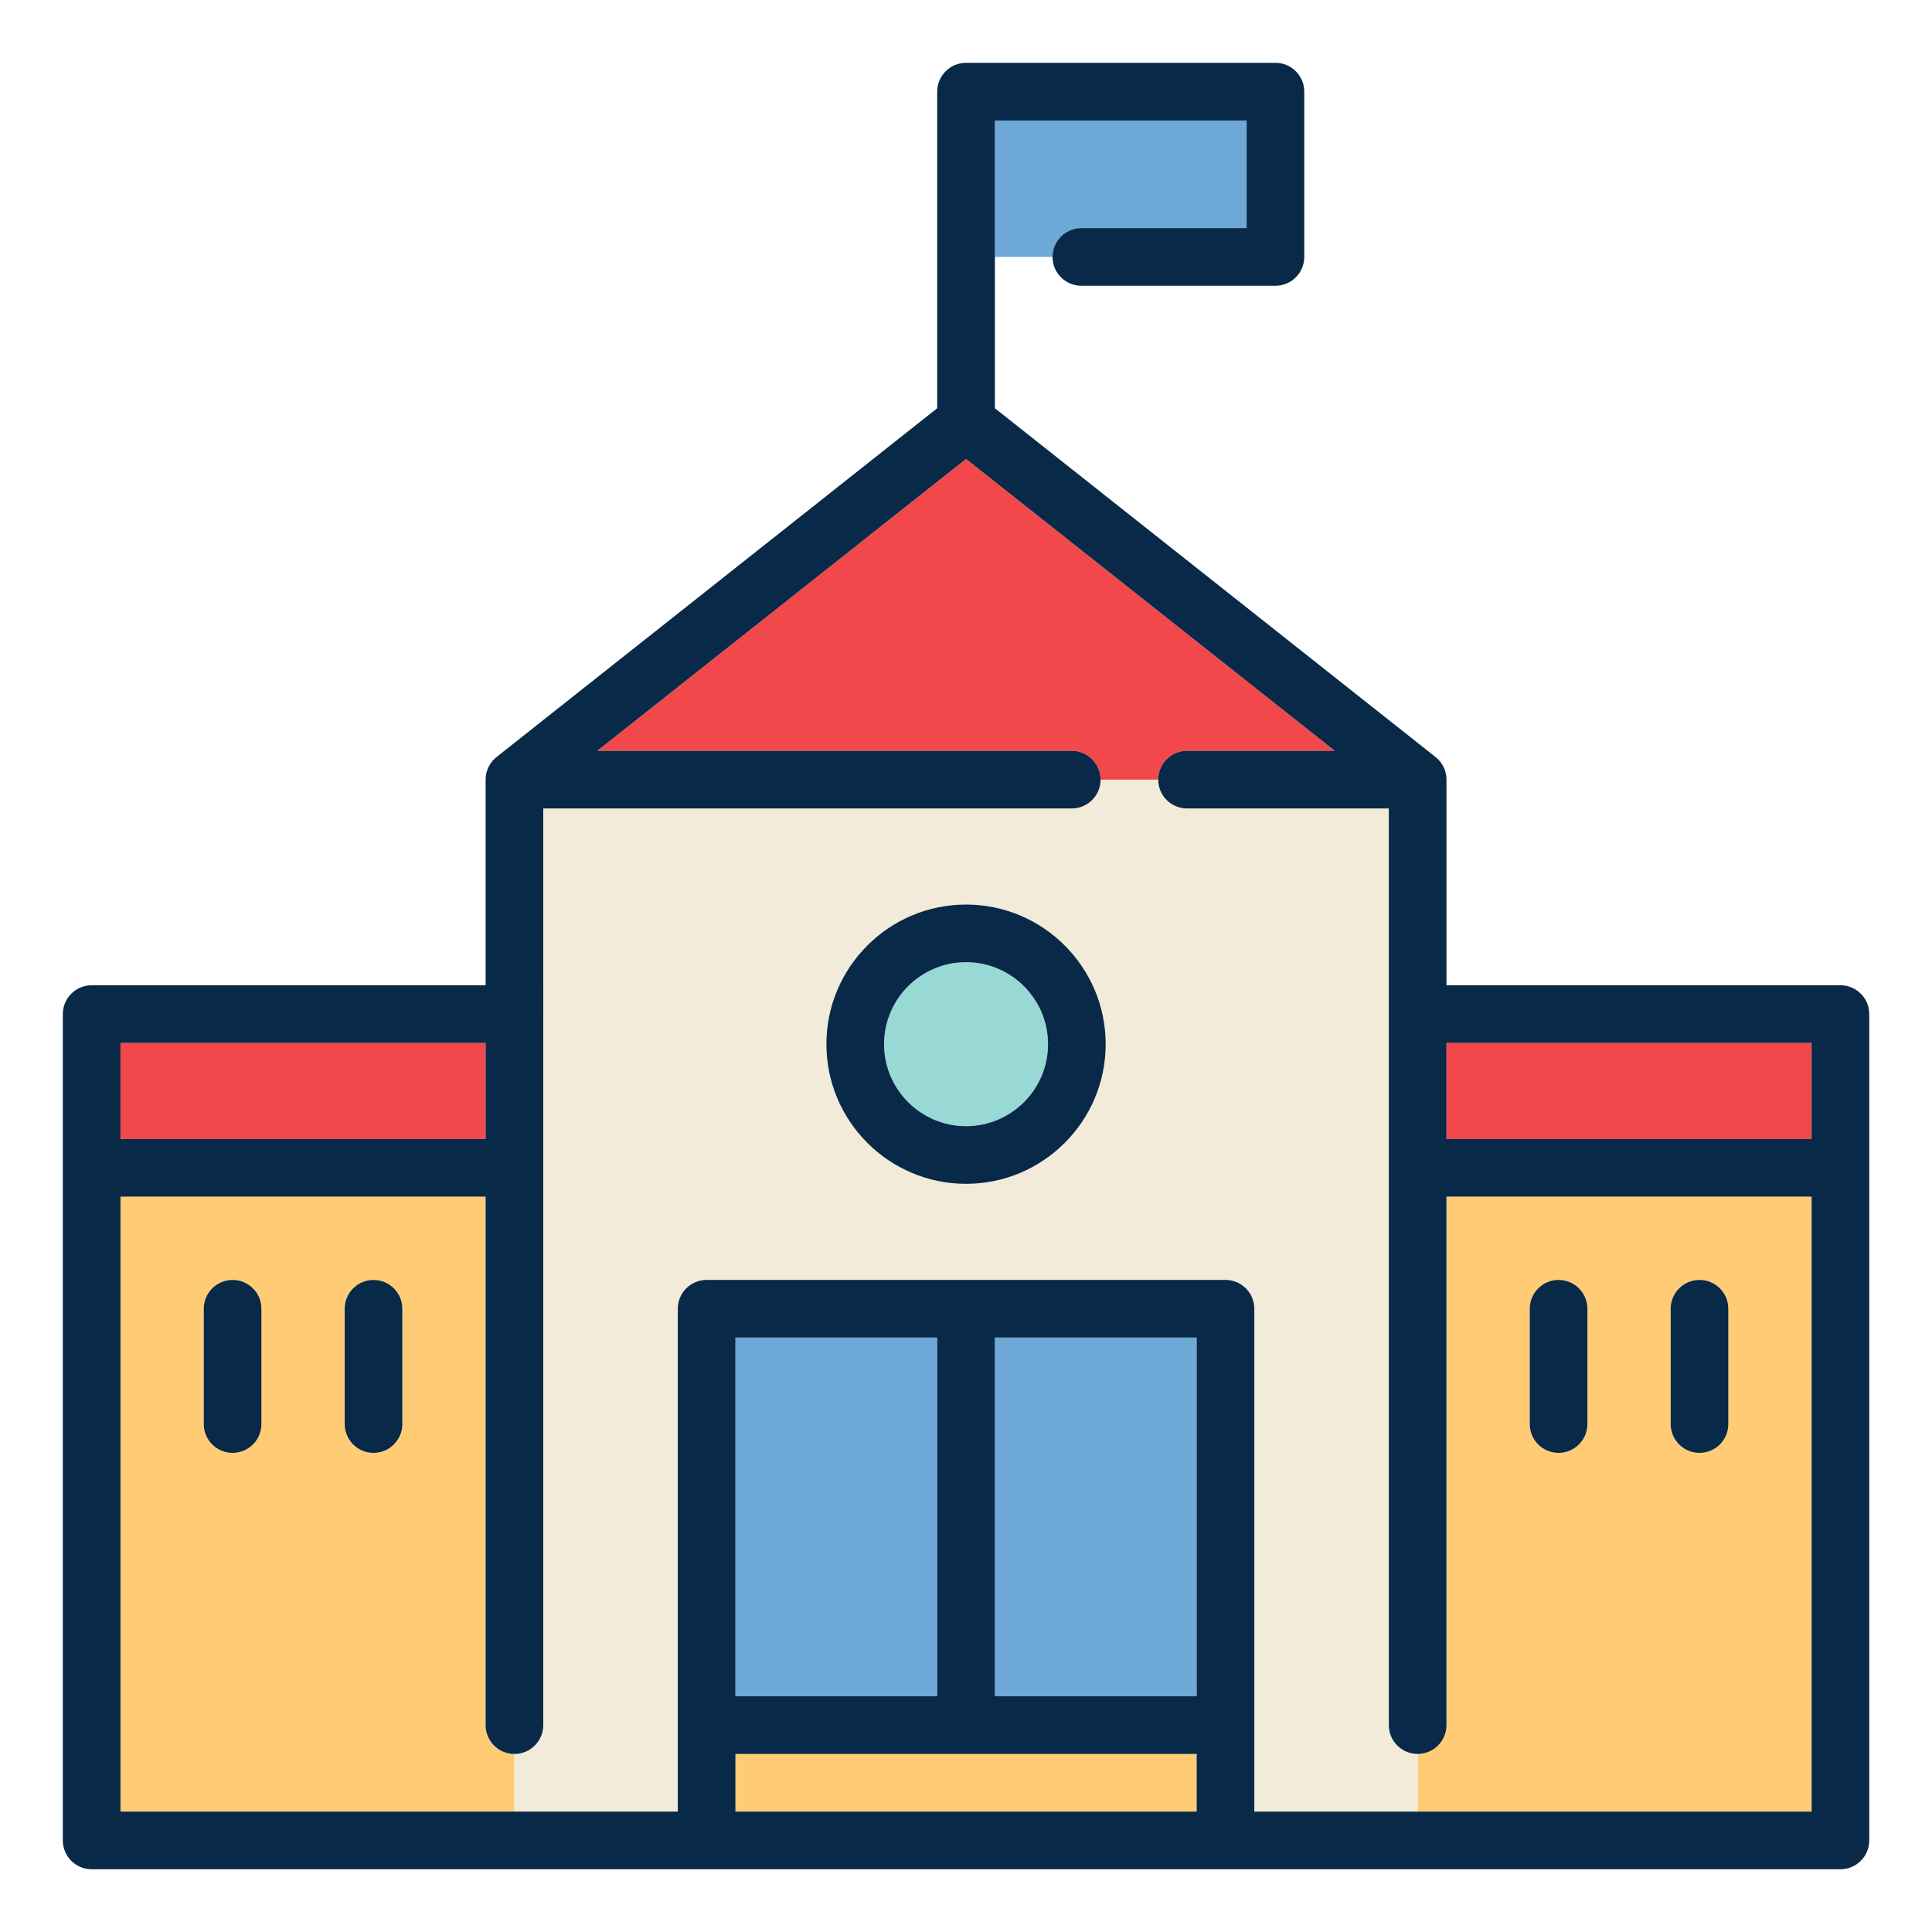 <?xml version="1.0" encoding="utf-8"?>
<svg viewBox="0 0 470 470" style="enable-background:new 0 0 470 470;" xmlns="http://www.w3.org/2000/svg">
  <g style="" transform="matrix(0.935, 0, 0, 0.935, 15.285, 15.285)">
    <path style="fill:#6DA8D6;" d="M265,43h43V15h-65.5v35.502h15C257.5,46.358,260.858,43,265,43z"/>
    <rect x="242.5" y="331.667" style="fill:#6DA8D6;" width="52.5" height="93.333"/>
    <rect x="175" y="331.667" style="fill:#6DA8D6;" width="52.5" height="93.333"/>
    <rect x="175" y="440" style="fill:#FFCC75;" width="120" height="15"/>
    <path style="fill:#FFCC75;" d="M110,432.5V295H15v160h102.5v-15C113.358,440,110,436.642,110,432.5z M51.667,354.167 c0,4.142-3.358,7.5-7.5,7.5s-7.5-3.358-7.5-7.5v-30c0-4.142,3.358-7.5,7.5-7.5s7.5,3.358,7.5,7.5V354.167z M88.333,354.167 c0,4.142-3.358,7.5-7.5,7.5s-7.5-3.358-7.5-7.5v-30c0-4.142,3.358-7.5,7.5-7.5s7.5,3.358,7.5,7.5V354.167z"/>
    <path style="fill:#FFCC75;" d="M455,455V295h-95v137.5c0,4.142-3.358,7.5-7.5,7.5v15H455z M418.333,324.167 c0-4.142,3.358-7.5,7.5-7.5s7.5,3.358,7.5,7.5v30c0,4.142-3.358,7.5-7.5,7.5s-7.5-3.358-7.5-7.5V324.167z M381.667,324.167 c0-4.142,3.358-7.5,7.5-7.5s7.5,3.358,7.5,7.5v30c0,4.142-3.358,7.5-7.5,7.5s-7.5-3.358-7.5-7.5V324.167z"/>
    <path style="fill:#F2EBD9;" d="M352.5,440c-4.142,0-7.5-3.358-7.5-7.5V194h-52.5c-4.141,0-7.499-3.357-7.5-7.498h-15 c-0.001,4.141-3.358,7.498-7.5,7.498H125v238.5c0,4.142-3.358,7.5-7.5,7.5v15H160V324.167c0-4.142,3.358-7.5,7.5-7.5h135 c4.142,0,7.5,3.358,7.5,7.5V455h42.5V440z M235,291.667c-20.034,0-36.333-16.299-36.333-36.333S214.966,219,235,219 s36.333,16.299,36.333,36.333S255.034,291.667,235,291.667z"/>
    <path style="fill:#98D9D5;" d="M235,234c-11.763,0-21.333,9.57-21.333,21.333s9.57,21.333,21.333,21.333s21.333-9.57,21.333-21.333 S246.763,234,235,234z"/>
    <rect x="15" y="255" style="fill:#F2484B;" width="95" height="25"/>
    <rect x="360" y="255" style="fill:#F2484B;" width="95" height="25"/>
    <path style="fill:#F2484B;" d="M285,186.5c0-4.142,3.358-7.5,7.5-7.5h38.439L235,103.065L139.061,179H262.5 c4.142,0,7.5,3.358,7.5,7.5C270,186.502,285,186.502,285,186.5z"/>
    <path style="fill:#082947;" d="M462.5,240H360v-53.5c0-0.277-0.017-0.55-0.047-0.819c-0.007-0.067-0.021-0.132-0.03-0.198 c-0.028-0.204-0.06-0.407-0.104-0.606c-0.017-0.075-0.038-0.148-0.057-0.222c-0.048-0.188-0.1-0.374-0.162-0.557 c-0.026-0.077-0.055-0.152-0.083-0.227c-0.066-0.176-0.137-0.348-0.215-0.517c-0.036-0.077-0.072-0.153-0.11-0.228 c-0.083-0.164-0.172-0.323-0.266-0.48c-0.044-0.073-0.087-0.147-0.133-0.219c-0.104-0.16-0.215-0.313-0.33-0.464 c-0.046-0.061-0.089-0.124-0.137-0.183c-0.166-0.205-0.341-0.402-0.527-0.588c-0.018-0.018-0.039-0.034-0.058-0.052 c-0.171-0.168-0.35-0.327-0.537-0.477c-0.017-0.014-0.031-0.03-0.049-0.043L242.5,89.871V15H308v28h-43c-4.142,0-7.5,3.358-7.5,7.5 c0.001,4.143,3.359,7.5,7.5,7.5h50.5c4.142,0,7.5-3.358,7.5-7.5v-43c0-4.142-3.358-7.5-7.5-7.5H235c-4.142,0-7.5,3.358-7.5,7.5 v82.371l-114.655,90.748c-0.017,0.013-0.032,0.029-0.049,0.043c-0.187,0.151-0.366,0.31-0.537,0.477 c-0.018,0.018-0.039,0.034-0.058,0.052c-0.186,0.186-0.361,0.383-0.527,0.588c-0.048,0.059-0.091,0.122-0.137,0.183 c-0.115,0.151-0.226,0.304-0.33,0.464c-0.047,0.072-0.089,0.146-0.133,0.219c-0.094,0.157-0.183,0.316-0.266,0.48 c-0.038,0.076-0.074,0.151-0.11,0.228c-0.078,0.169-0.15,0.341-0.215,0.517c-0.028,0.076-0.057,0.151-0.083,0.227 c-0.062,0.182-0.114,0.368-0.162,0.557c-0.019,0.074-0.04,0.147-0.057,0.222c-0.044,0.199-0.076,0.401-0.104,0.606 c-0.009,0.066-0.023,0.132-0.03,0.198c-0.029,0.269-0.047,0.542-0.047,0.819V240H7.5c-4.142,0-7.5,3.358-7.5,7.5v215 c0,4.142,3.358,7.5,7.5,7.5h455c4.142,0,7.5-3.358,7.5-7.5v-215C470,243.358,466.642,240,462.5,240z M175,455v-15h120v15H175z M295,331.667V425h-52.5v-93.333H295z M227.5,425H175v-93.333h52.5V425z M310,324.167c0-4.142-3.358-7.5-7.5-7.5h-135 c-4.142,0-7.5,3.358-7.5,7.5V455H15V295h95v137.5c0,4.142,3.358,7.5,7.5,7.5s7.5-3.358,7.5-7.5V194h137.5 c4.141,0,7.499-3.357,7.5-7.498c0-4.144-3.358-7.502-7.5-7.502H139.061L235,103.065L330.939,179H292.5c-4.142,0-7.5,3.358-7.5,7.5 c0.001,4.143,3.359,7.5,7.5,7.5H345v238.5c0,4.142,3.358,7.5,7.5,7.5s7.5-3.358,7.5-7.5V295h95v160H310V324.167z M455,280h-95v-25 h95V280z M110,280H15v-25h95V280z"/>
    <path style="fill:#082947;" d="M44.167,316.667c-4.142,0-7.5,3.358-7.5,7.5v30c0,4.142,3.358,7.5,7.5,7.5s7.5-3.358,7.5-7.5v-30 C51.667,320.025,48.309,316.667,44.167,316.667z"/>
    <path style="fill:#082947;" d="M80.833,316.667c-4.142,0-7.5,3.358-7.5,7.5v30c0,4.142,3.358,7.5,7.5,7.5s7.5-3.358,7.5-7.5v-30 C88.333,320.025,84.976,316.667,80.833,316.667z"/>
    <path style="fill:#082947;" d="M425.833,361.667c4.142,0,7.5-3.358,7.5-7.5v-30c0-4.142-3.358-7.5-7.5-7.5s-7.5,3.358-7.5,7.5v30 C418.333,358.309,421.691,361.667,425.833,361.667z"/>
    <path style="fill:#082947;" d="M389.167,361.667c4.142,0,7.5-3.358,7.5-7.5v-30c0-4.142-3.358-7.5-7.5-7.5s-7.5,3.358-7.5,7.5v30 C381.667,358.309,385.024,361.667,389.167,361.667z"/>
    <path style="fill:#082947;" d="M235,219c-20.034,0-36.333,16.299-36.333,36.333s16.299,36.333,36.333,36.333 s36.333-16.299,36.333-36.333S255.034,219,235,219z M235,276.667c-11.763,0-21.333-9.57-21.333-21.333S223.237,234,235,234 s21.333,9.57,21.333,21.333S246.763,276.667,235,276.667z"/>
  </g>
</svg>
